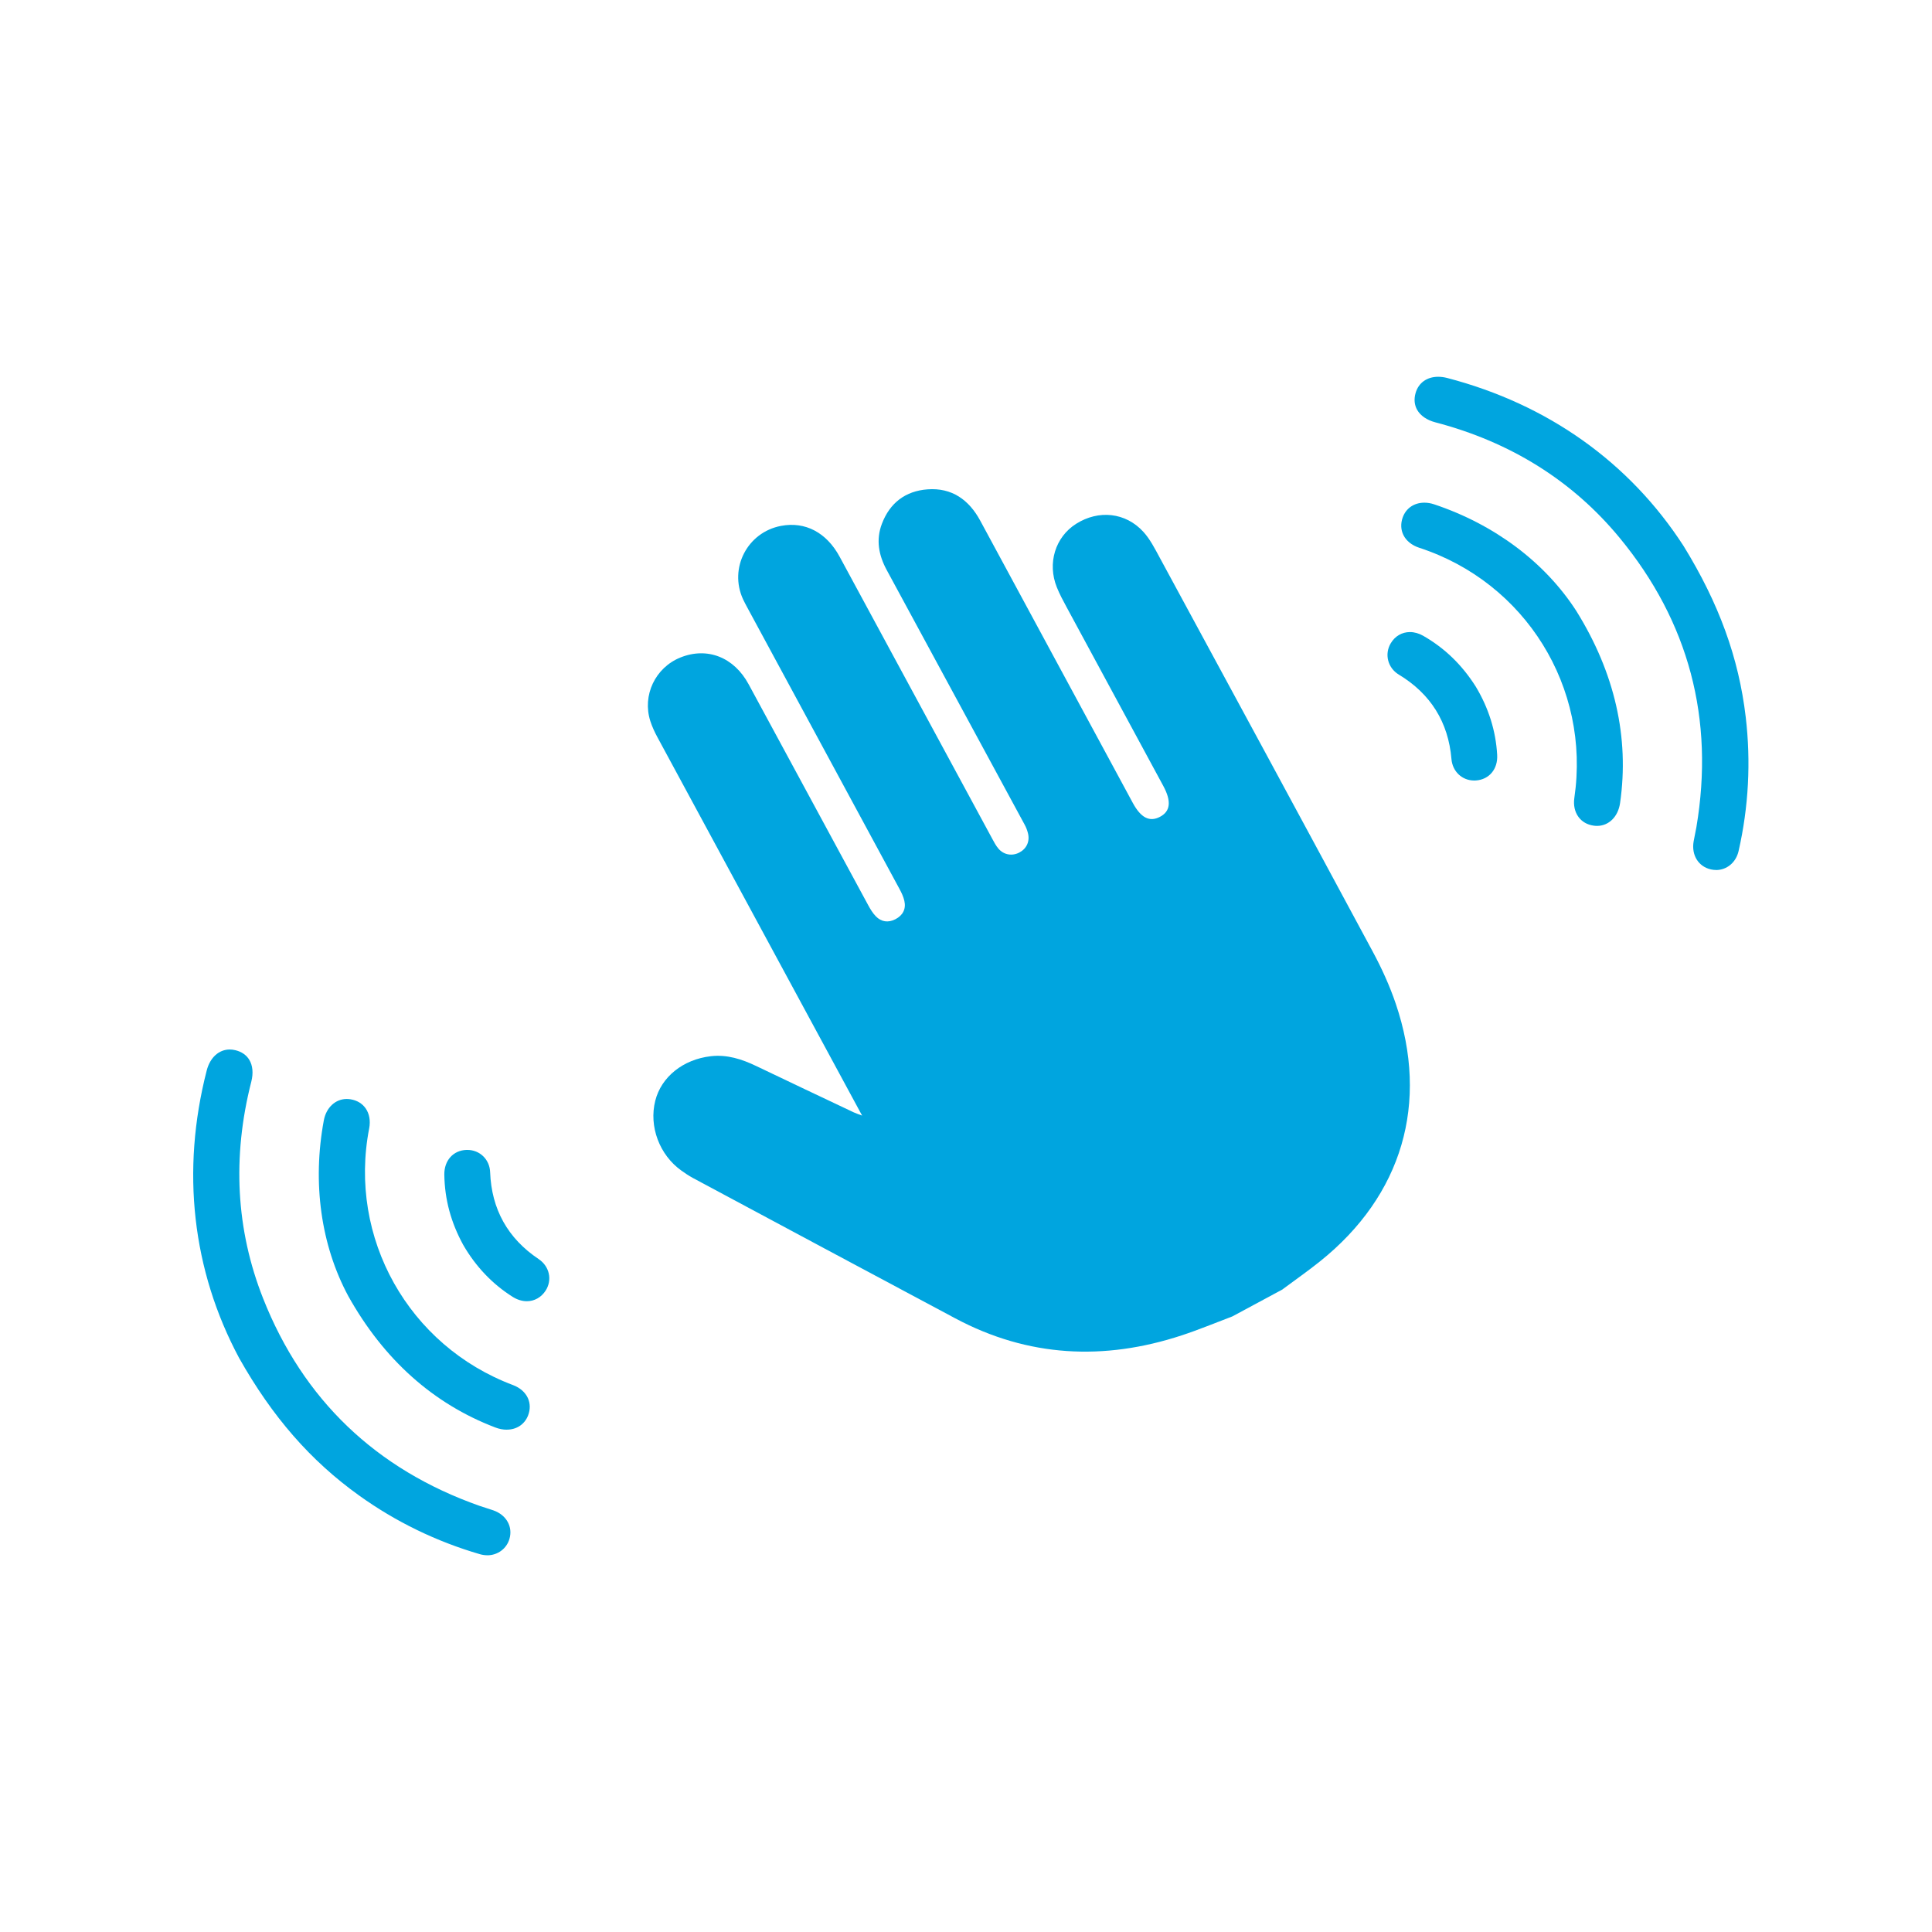 <svg width="200" height="200" viewBox="0 0 200 200" fill="none" xmlns="http://www.w3.org/2000/svg">
<g clip-path="url(#clip0_404_57)">
<path d="M132.788 133.468C131.053 134.402 129.318 135.337 127.582 136.271C125.83 136.931 124.103 137.655 122.325 138.238C114.275 140.882 106.436 140.497 98.893 136.477C89.822 131.642 80.767 126.786 71.704 121.931C71.3 121.712 70.917 121.451 70.539 121.181C68.263 119.56 67.159 116.603 67.833 113.946C68.46 111.473 70.716 109.669 73.581 109.339C75.269 109.146 76.798 109.643 78.293 110.359C81.652 111.97 85.019 113.56 88.387 115.155C88.606 115.258 88.838 115.33 89.246 115.485C89.035 115.095 88.932 114.906 88.829 114.717C81.905 101.924 74.981 89.131 68.065 76.334C67.773 75.794 67.511 75.232 67.322 74.649C66.467 71.979 67.833 69.116 70.432 68.066C73.211 66.944 75.982 68.028 77.498 70.835C81.621 78.464 85.749 86.093 89.882 93.717C90.101 94.12 90.346 94.523 90.659 94.849C91.235 95.444 91.952 95.538 92.686 95.161C93.455 94.767 93.812 94.107 93.619 93.254C93.52 92.813 93.314 92.388 93.094 91.986C87.863 82.3 82.622 72.614 77.382 62.932C77.223 62.636 77.06 62.336 76.918 62.032C75.441 58.813 77.369 55.097 80.857 54.438C83.353 53.966 85.56 55.119 86.918 57.63C92.188 67.368 97.454 77.105 102.725 86.843C102.914 87.194 103.103 87.554 103.361 87.854C103.923 88.51 104.799 88.643 105.538 88.244C106.29 87.841 106.634 87.07 106.406 86.221C106.329 85.925 106.217 85.634 106.071 85.368C101.316 76.578 96.552 67.788 91.789 59.002C90.96 57.472 90.663 55.877 91.295 54.219C92.115 52.059 93.735 50.825 96.02 50.657C98.541 50.469 100.307 51.746 101.471 53.893C106.741 63.631 111.999 73.372 117.265 83.114C118.098 84.657 118.996 85.12 120.07 84.562C121.165 83.993 121.285 82.955 120.426 81.365C117.089 75.198 113.751 69.031 110.418 62.859C110.053 62.186 109.688 61.505 109.404 60.798C108.399 58.308 109.241 55.595 111.397 54.227C113.725 52.753 116.526 53.036 118.369 55.063C119.056 55.822 119.541 56.778 120.035 57.69C127.406 71.289 134.781 84.892 142.109 98.517C143.037 100.24 143.862 102.053 144.489 103.904C147.977 114.19 145.155 123.743 136.68 130.549C135.417 131.565 134.081 132.495 132.78 133.464L132.788 133.468Z" fill="#00A5DF"/>
<path d="M50.446 161C50.192 161 49.93 160.961 49.677 160.889C45.171 159.577 40.962 157.533 37.164 154.807C32.143 151.203 28.2 146.685 24.759 140.591C19.897 131.509 18.729 121.206 21.4 110.813C21.744 109.476 22.659 108.644 23.784 108.644C23.969 108.644 24.162 108.666 24.351 108.713C24.996 108.863 25.498 109.206 25.803 109.707C26.164 110.299 26.237 111.1 26.014 111.975C24.02 119.775 24.433 127.331 27.242 134.424C31.379 144.881 38.913 152.103 49.638 155.883C49.887 155.968 50.136 156.05 50.386 156.127C50.618 156.2 50.85 156.273 51.077 156.354C52.426 156.83 53.109 158.047 52.735 159.316C52.439 160.323 51.515 161.004 50.441 161.004L50.446 161Z" fill="#00A5DF"/>
<path d="M52.452 148.001C52.07 148.001 51.674 147.924 51.279 147.774C44.849 145.323 39.729 140.745 36.052 134.167C33.221 128.904 32.319 122.445 33.522 115.982C33.767 114.658 34.721 113.766 35.893 113.766C36.026 113.766 36.164 113.779 36.301 113.8C36.967 113.912 37.504 114.237 37.856 114.743C38.238 115.296 38.367 116.029 38.217 116.813C36.022 128.141 42.285 139.318 53.113 143.385C53.831 143.655 54.376 144.135 54.647 144.731C54.896 145.288 54.904 145.91 54.668 146.523C54.312 147.444 53.487 147.997 52.461 147.997L52.452 148.001Z" fill="#00A5DF"/>
<path d="M54.539 134.702C54.054 134.702 53.552 134.548 53.088 134.261C50.983 132.936 49.252 131.124 47.95 128.869C46.675 126.538 46.035 124.155 45.996 121.601C45.974 120.135 46.919 119.08 48.294 119.038H48.376C49.673 119.038 50.691 120.028 50.738 121.343C50.88 125.175 52.568 128.201 55.755 130.335C56.889 131.094 57.198 132.508 56.472 133.622C56.021 134.308 55.317 134.702 54.535 134.702H54.539Z" fill="#00A5DF"/>
<path d="M177.641 90.061C177.465 90.061 177.289 90.04 177.113 90.001C175.82 89.71 175.085 88.523 175.322 87.117C175.36 86.877 175.412 86.637 175.459 86.401C175.511 86.144 175.562 85.891 175.609 85.634C177.499 74.439 174.828 64.363 167.667 55.68C162.809 49.787 156.392 45.763 148.587 43.719C147.715 43.492 147.049 43.033 146.706 42.433C146.418 41.927 146.358 41.323 146.542 40.684C146.843 39.63 147.719 39.004 148.883 39.004C149.184 39.004 149.498 39.047 149.816 39.129C160.219 41.842 168.681 47.855 174.286 56.525C177.946 62.469 179.995 68.101 180.717 74.229C181.262 78.867 181.017 83.53 179.978 88.098C179.711 89.277 178.771 90.066 177.637 90.066L177.641 90.061Z" fill="#00A5DF"/>
<path d="M165.322 85.497C165.21 85.497 165.09 85.488 164.974 85.471C164.321 85.381 163.78 85.073 163.414 84.584C163.019 84.057 162.865 83.35 162.976 82.595C164.664 71.174 157.912 60.288 146.92 56.705C146.16 56.456 145.576 55.989 145.279 55.385C145.009 54.832 144.983 54.206 145.206 53.572C145.546 52.612 146.387 52.037 147.448 52.037C147.783 52.037 148.123 52.093 148.466 52.209C154.712 54.296 159.935 58.213 163.182 63.249C167.156 69.635 168.685 76.329 167.71 83.127C167.508 84.545 166.546 85.497 165.322 85.497Z" fill="#00A5DF"/>
<path d="M152.608 80.799C151.353 80.799 150.361 79.865 150.254 78.575C149.932 74.761 148.097 71.821 144.807 69.836C143.66 69.146 143.295 67.715 143.974 66.584C144.412 65.851 145.134 65.431 145.954 65.431C146.414 65.431 146.89 65.564 147.337 65.821C149.554 67.094 151.332 68.808 152.767 71.071C154.098 73.282 154.85 75.669 154.987 78.151C155.069 79.612 154.163 80.697 152.784 80.795C152.724 80.795 152.663 80.799 152.608 80.799Z" fill="#00A5DF"/>
</g>
<defs>
<clipPath id="clip0_404_57">
<rect width="161" height="122" fill="white" transform="translate(20 39)"/>
</clipPath>
</defs>
</svg>
